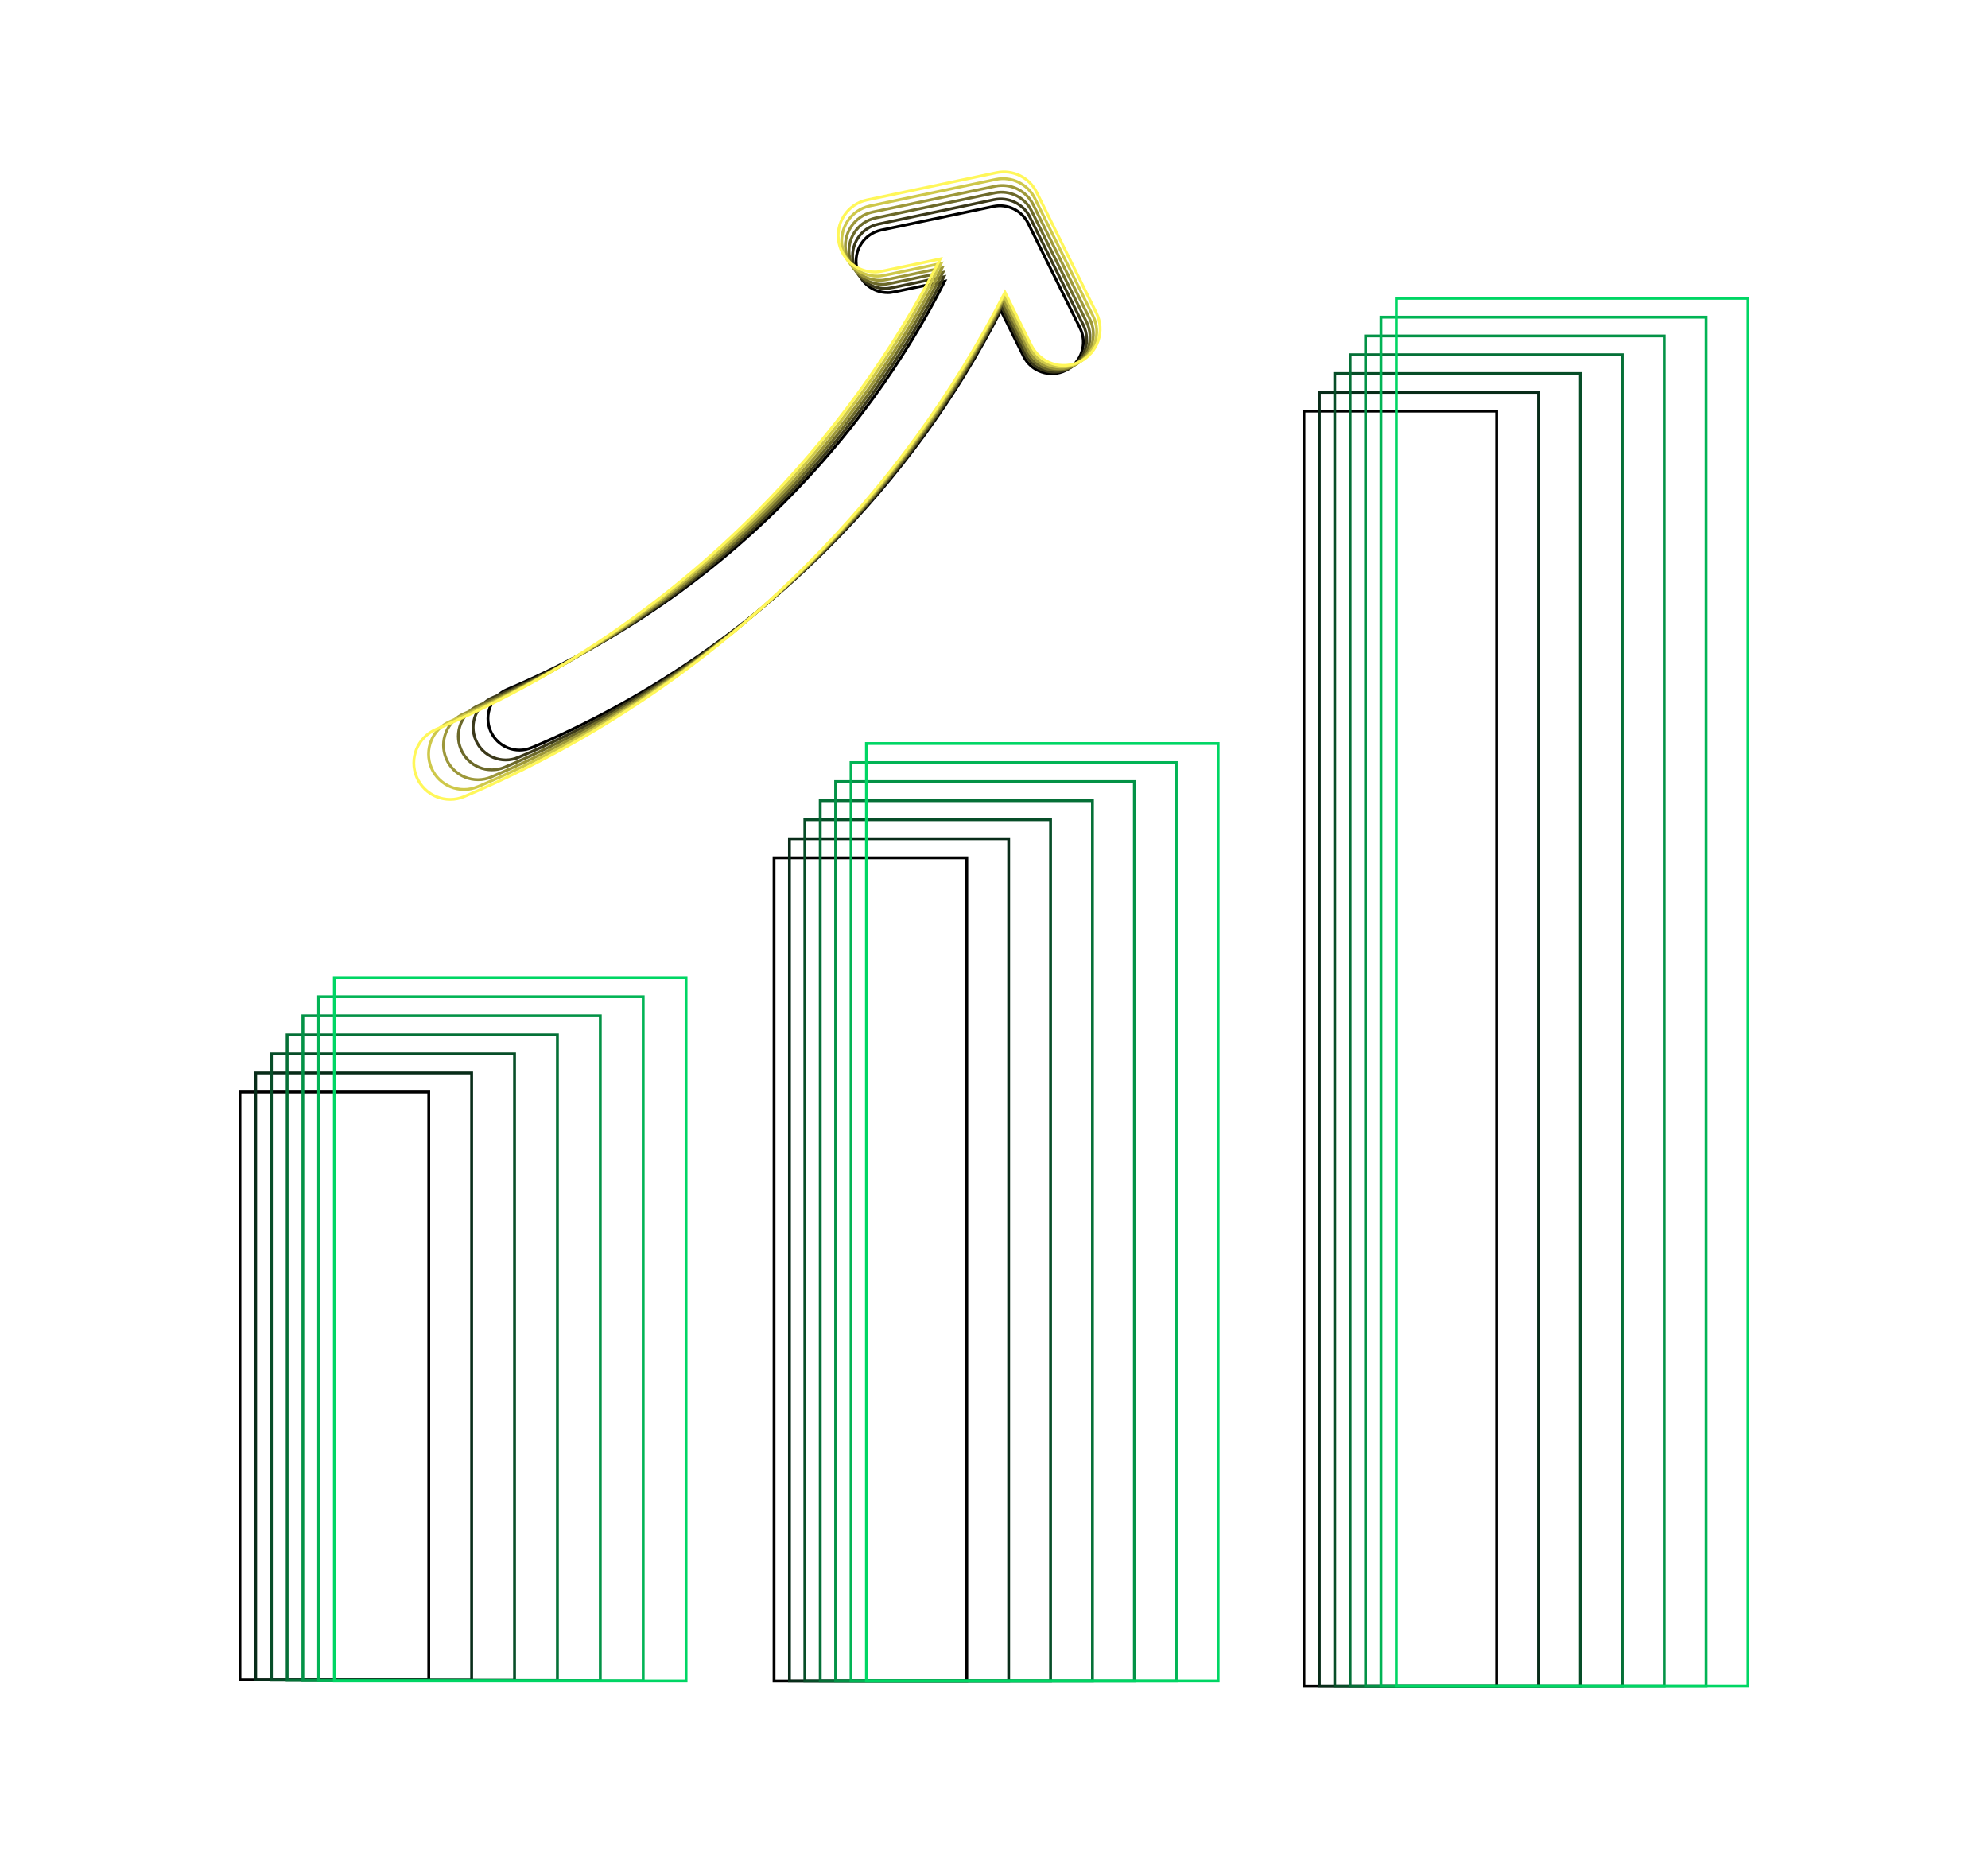 <svg width="700" height="654" viewBox="0 0 700 654" fill="none" xmlns="http://www.w3.org/2000/svg">
<g clip-path="url(#clip0_17053_100834)">
<path d="M187.268 263.192C226.37 246.631 261.534 222.869 291.793 192.569C316.452 167.876 336.77 139.924 352.399 109.238L360.391 125.373C363.121 130.881 369.778 133.129 375.278 130.395C380.778 127.661 383.023 120.985 380.293 115.478L362.033 78.612C359.807 74.105 354.782 71.619 349.787 72.669L310.27 80.999C304.266 82.267 300.418 88.17 301.684 94.182C302.782 99.422 307.402 103.018 312.545 103.018C314.088 103.018 313.099 103.146 332.635 99.026C318.065 127.661 299.103 153.761 276.075 176.83C247.854 205.099 215.054 227.257 178.603 242.689C172.955 245.086 170.304 251.613 172.698 257.269C175.092 262.934 181.61 265.579 187.258 263.182L187.268 263.192Z" stroke="black"/>
<path d="M182.521 266.63C222.809 249.563 259.052 225.078 290.24 193.847C315.652 168.401 336.592 139.588 352.696 107.971L360.926 124.601C363.735 130.277 370.6 132.595 376.268 129.782C381.936 126.969 384.25 120.085 381.441 114.419L362.627 76.423C360.332 71.778 355.149 69.212 350.005 70.292L309.282 78.88C303.09 80.187 299.133 86.269 300.439 92.46C301.576 97.858 306.334 101.562 311.636 101.562C313.228 101.562 312.2 101.691 332.339 97.452C317.324 126.969 297.778 153.861 274.048 177.633C244.957 206.764 211.167 229.595 173.599 245.502C167.772 247.968 165.052 254.694 167.515 260.528C169.978 266.362 176.705 269.086 182.521 266.62V266.63Z" stroke="#3B391A"/>
<path d="M177.763 270.066C219.248 252.494 256.569 227.286 288.677 195.125C314.85 168.916 336.404 139.26 352.983 106.702L361.46 123.818C364.348 129.662 371.421 132.049 377.257 129.147C383.093 126.245 385.476 119.163 382.578 113.329L363.21 74.214C360.846 69.43 355.515 66.795 350.223 67.904L308.292 76.74C301.922 78.087 297.847 84.347 299.182 90.725C300.349 96.282 305.246 100.106 310.706 100.106C312.348 100.106 311.289 100.244 332.022 95.876C316.562 126.265 296.442 153.959 272 178.435C242.048 208.427 207.26 231.942 168.573 248.324C162.579 250.87 159.77 257.794 162.312 263.796C164.844 269.808 171.768 272.612 177.763 270.076V270.066Z" stroke="#6C692A"/>
<path d="M173.014 273.513C215.696 255.436 254.086 229.495 287.114 196.422C314.039 169.46 336.216 138.943 353.269 105.454L361.993 123.065C364.97 129.077 372.241 131.534 378.245 128.552C384.249 125.571 386.702 118.281 383.725 112.279L363.793 72.034C361.36 67.121 355.87 64.398 350.43 65.547L307.292 74.639C300.734 76.016 296.54 82.464 297.925 89.031C299.132 94.757 304.167 98.679 309.785 98.679C311.477 98.679 310.389 98.818 331.715 94.321C315.809 125.581 295.106 154.078 269.971 179.256C239.159 210.111 203.361 234.299 163.568 251.157C157.395 253.772 154.507 260.894 157.118 267.074C159.73 273.255 166.852 276.137 173.014 273.532V273.513Z" stroke="#9D983A"/>
<path d="M168.266 276.951C212.145 258.369 251.603 231.705 285.56 197.701C313.237 169.987 336.037 138.617 353.565 104.188L362.527 122.294C365.583 128.475 373.062 131.001 379.234 127.93C385.406 124.869 387.929 117.371 384.862 111.2L364.377 69.827C361.874 64.775 356.236 61.982 350.637 63.151L306.283 72.501C299.547 73.918 295.234 80.544 296.649 87.29C297.885 93.173 303.069 97.205 308.835 97.205C310.566 97.205 309.449 97.353 331.378 92.728C315.027 124.869 293.751 154.158 267.904 180.04C236.231 211.756 199.434 236.628 158.523 253.952C152.182 256.636 149.215 263.966 151.895 270.315C154.576 276.674 161.896 279.635 168.236 276.951H168.266Z" stroke="#CEC84A"/>
<path d="M163.519 280.387C208.585 261.3 249.13 233.902 284.008 198.977C312.437 170.51 335.86 138.289 353.873 102.918L363.082 121.52C366.227 127.869 373.903 130.454 380.244 127.314C386.584 124.164 389.176 116.468 386.03 110.129L364.981 67.636C362.409 62.446 356.622 59.574 350.866 60.782L305.305 70.38C298.381 71.836 293.949 78.641 295.413 85.575C296.679 91.617 302.001 95.757 307.936 95.757C309.716 95.757 308.569 95.905 331.092 91.161C314.296 124.174 292.436 154.266 265.887 180.851C233.353 213.429 195.548 238.974 153.528 256.773C147.01 259.537 143.963 267.054 146.723 273.582C149.482 280.109 157 283.16 163.509 280.397L163.519 280.387Z" stroke="#FFF75A"/>
<path d="M340.419 301.98H272.553V591.762H340.419V301.98Z" stroke="black"/>
<path d="M355.167 295.273H277.973V591.761H355.167V295.273Z" stroke="#082C19"/>
<path d="M369.916 288.57H283.395V591.763H369.916V288.57Z" stroke="#074E28"/>
<path d="M384.664 281.863H288.814V591.752H384.664V281.863Z" stroke="#057037"/>
<path d="M399.422 275.156H294.234V591.751H399.422V275.156Z" stroke="#039246"/>
<path d="M414.171 268.453H299.656V591.743H414.171V268.453Z" stroke="#02B455"/>
<path d="M428.919 261.746H305.076V591.742H428.919V261.746Z" stroke="#00D664"/>
<path d="M527.005 144.73H459.139V593.508H527.005V144.73Z" stroke="black"/>
<path d="M541.753 138.113H464.559V593.507H541.753V138.113Z" stroke="#082C19"/>
<path d="M556.502 131.496H469.98V593.496H556.502V131.496Z" stroke="#074E28"/>
<path d="M571.25 124.879H475.4V593.496H571.25V124.879Z" stroke="#057037"/>
<path d="M586.008 118.262H480.82V593.485H586.008V118.262Z" stroke="#039246"/>
<path d="M600.757 111.645H486.242V593.485H600.757V111.645Z" stroke="#02B455"/>
<path d="M615.505 105.02H491.662V593.466H615.505V105.02Z" stroke="#00D664"/>
<path d="M150.976 384.418H84.494V591.364H150.976V384.418Z" stroke="black"/>
<path d="M166.07 377.711H90.033V591.422H166.07V377.711Z" stroke="#082C19"/>
<path d="M181.174 371.008H95.572V591.484H181.174V371.008Z" stroke="#074E28"/>
<path d="M196.269 364.301H101.111V591.552H196.269V364.301Z" stroke="#057037"/>
<path d="M211.373 357.594H106.65V591.61H211.373V357.594Z" stroke="#039246"/>
<path d="M226.479 350.891H112.191V591.672H226.479V350.891Z" stroke="#02B455"/>
<path d="M241.573 344.184H117.73V591.74H241.573V344.184Z" stroke="#00D664"/>
</g>
<defs>
<clipPath id="clip0_17053_100834">
<rect width="532" height="534" fill="white" transform="translate(84 60)"/>
</clipPath>
</defs>
</svg>
